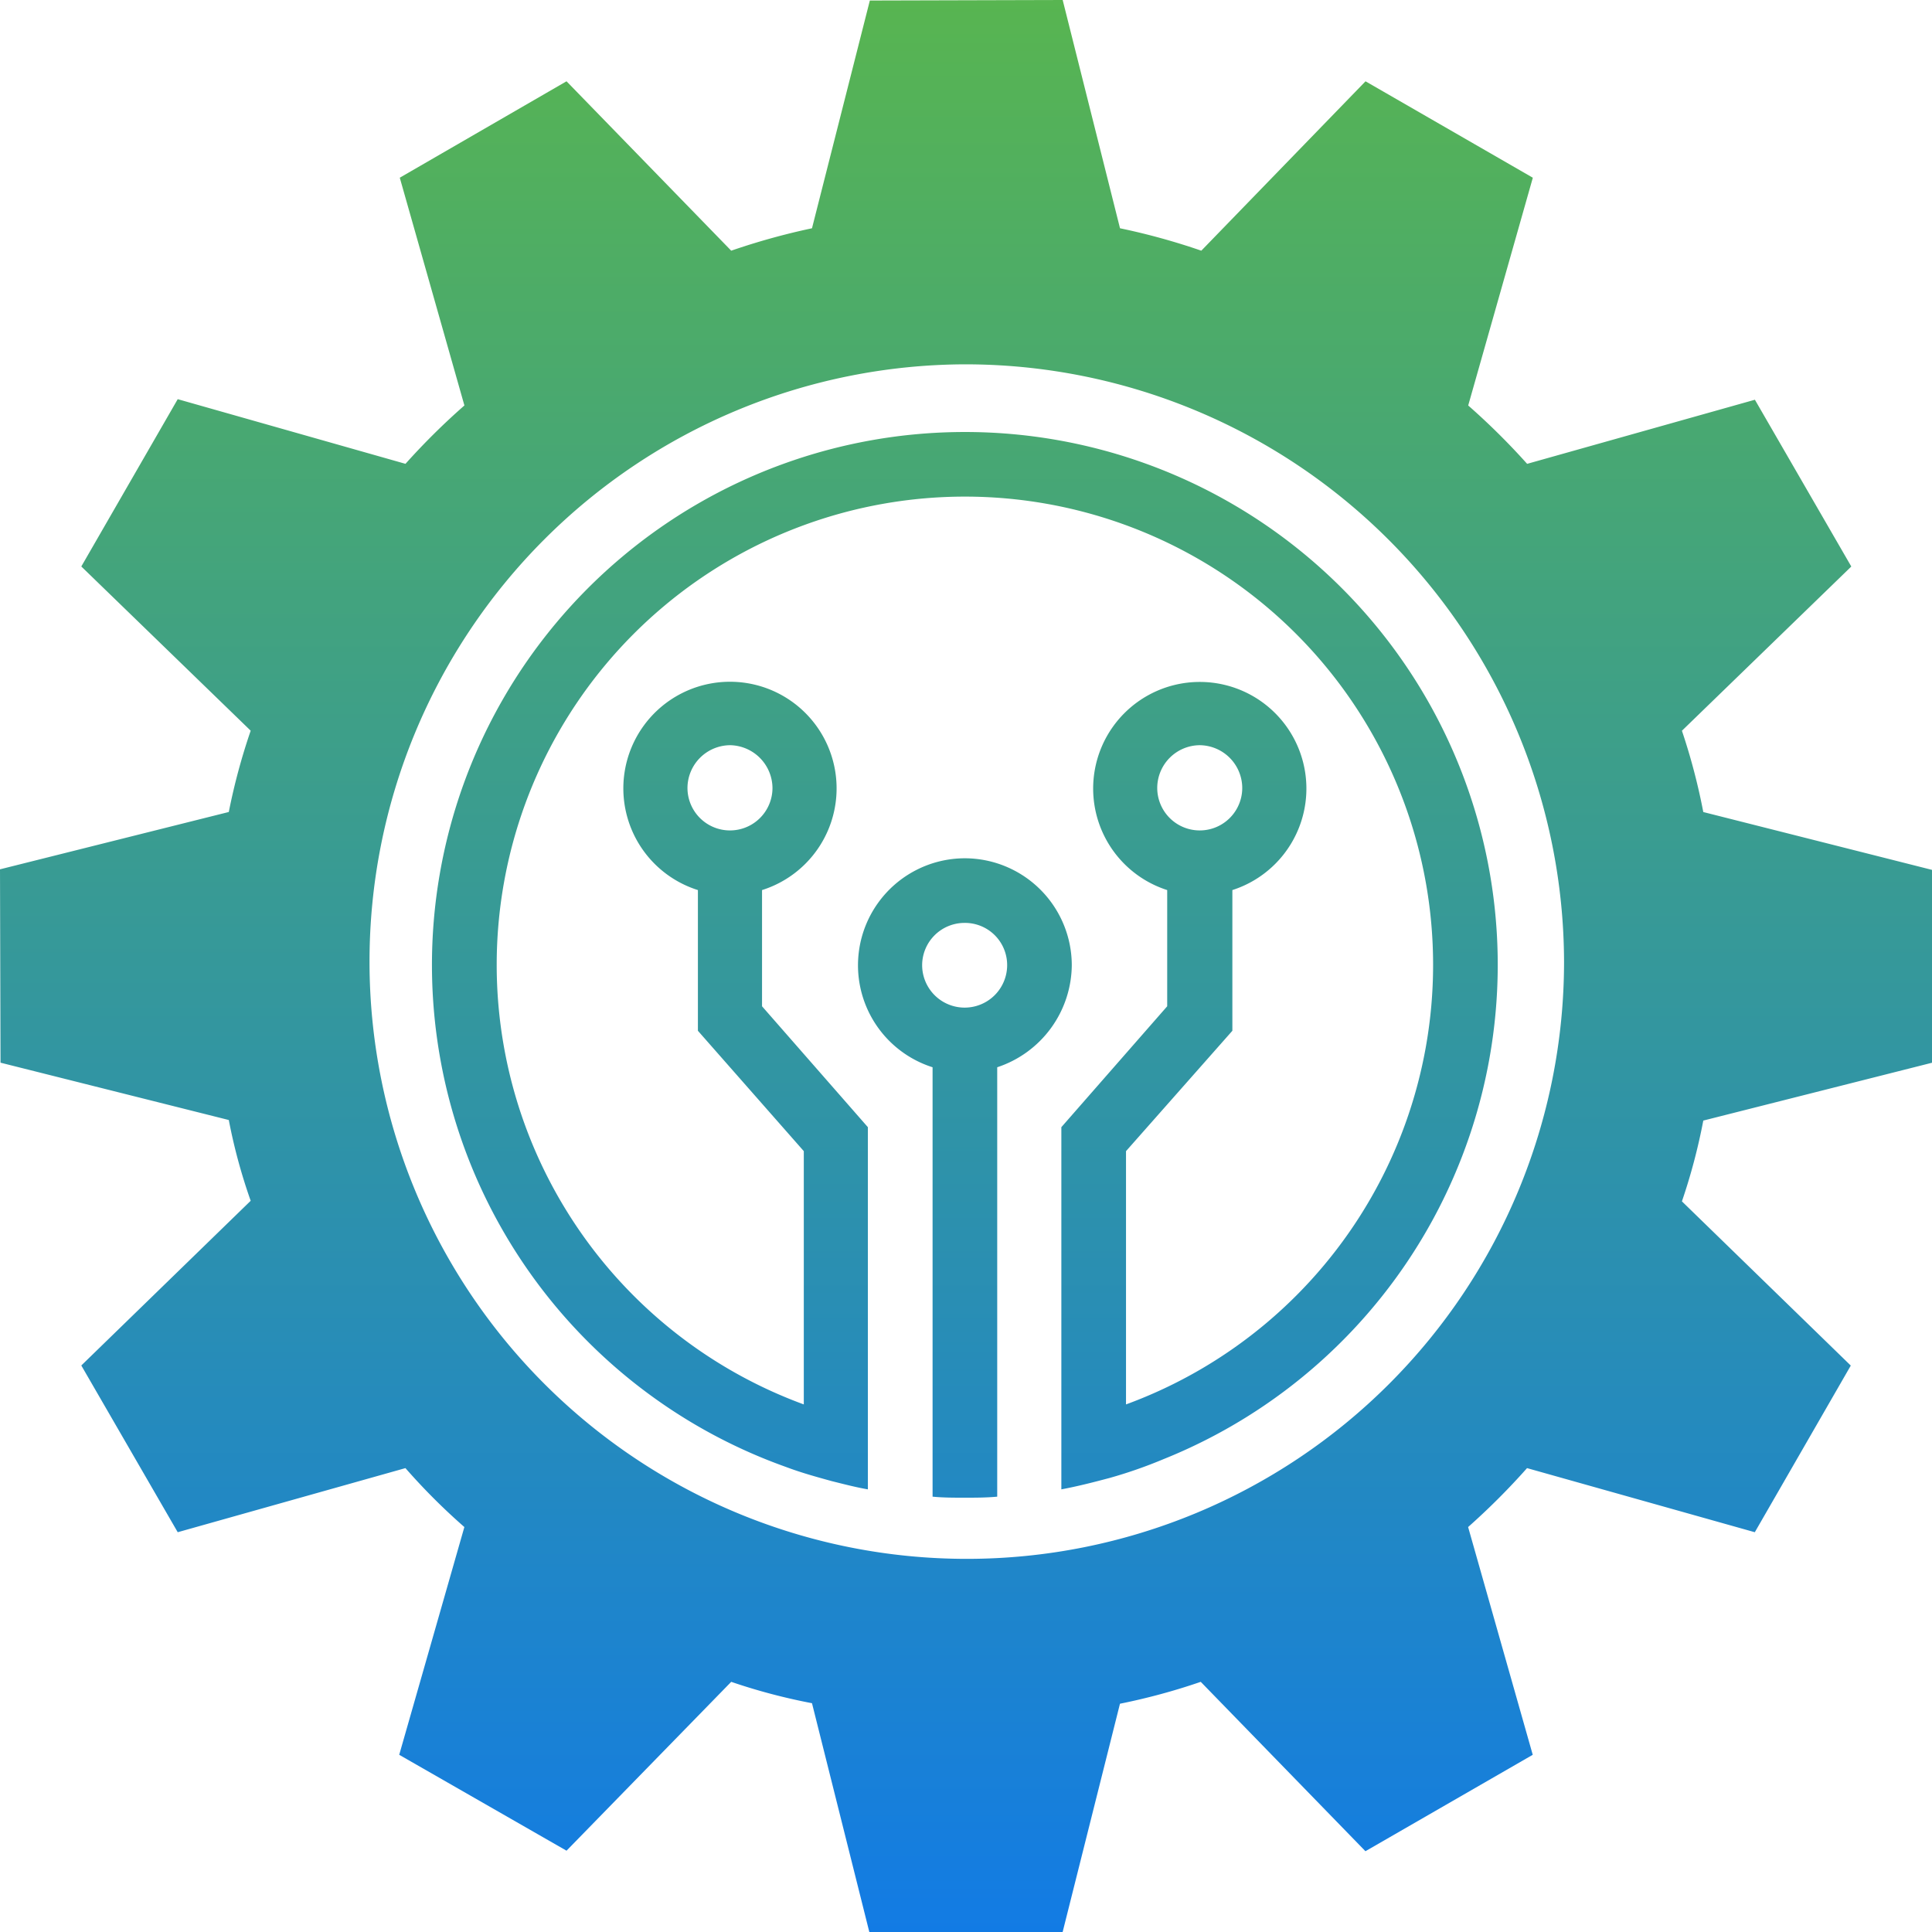 <svg xmlns="http://www.w3.org/2000/svg" xmlns:xlink="http://www.w3.org/1999/xlink" width="200" height="200" viewBox="0 0 200 200">
  <rect x="0" y="0" width="200" height="200" fill="#333333" stroke="none"/>
  <defs>
    <linearGradient id="linear-gradient" x1="0.5" x2="0.5" y2="1" gradientUnits="objectBoundingBox">
      <stop offset="0" stop-color="#58b550"/>
      <stop offset="1" stop-color="#127be5"/>
    </linearGradient>
    <clipPath id="clip-Act">
      <rect width="200" height="200"/>
    </clipPath>
  </defs>
  <g id="Act" clip-path="url(#clip-Act)">
    <rect width="200" height="200" fill="#fff"/>
    <path id="Path_3" data-name="Path 3" d="M110.176-.215l5.935,23.631a68.766,68.766,0,0,1,8.416,2.32l17-17.534,17.319,9.981-6.69,23.577a71.554,71.554,0,0,1,6.1,6.042l23.578-6.636,9.98,17.265-17.534,17a64.292,64.292,0,0,1,2.212,8.416l23.685,5.989v19.962l-23.685,5.989a61.369,61.369,0,0,1-2.212,8.362l17.481,17L181.825,158.4l-23.578-6.636a72.155,72.155,0,0,1-6.1,6.1l6.69,23.577-17.319,9.981-17.049-17.534a65.325,65.325,0,0,1-8.362,2.266l-5.935,23.631H90.16L84.225,176.1a61.371,61.371,0,0,1-8.362-2.212l-17.049,17.48-17.319-9.927,6.744-23.577a64.954,64.954,0,0,1-6.1-6.1L18.566,158.4,8.585,141.139,26.119,124.09a57.525,57.525,0,0,1-2.266-8.362L.222,109.793.168,89.777l23.685-5.935a64.491,64.491,0,0,1,2.266-8.416l-17.534-17,9.981-17.319L42.143,47.8a71.555,71.555,0,0,1,6.1-6.042l-6.69-23.577L58.814,8.2,75.863,25.736a70.67,70.67,0,0,1,8.362-2.32L90.214-.161ZM100.141,37.5a61.829,61.829,0,1,0,61.937,61.829A62,62,0,0,0,100.141,37.5ZM100,44.506a55.151,55.151,0,0,1,20.618,106.328,48.174,48.174,0,0,1-5.559,1.942c-1.62.432-3.293.864-5.02,1.187V116.47l10.957-12.515V91.925a11.037,11.037,0,1,1,6.746,0V106.49l-11.01,12.462V145.17a48.468,48.468,0,1,0-33.355,0V118.952L72.415,106.49V91.925a11.038,11.038,0,1,1,6.639,0v12.03L90.01,116.47v37.493c-1.241-.215-2.483-.539-3.778-.863-1.565-.431-3.13-.863-4.7-1.456A55.17,55.17,0,0,1,100,44.506ZM75.761,76.928a4.445,4.445,0,0,0-4.426,4.423,4.4,4.4,0,1,0,8.8,0A4.47,4.47,0,0,0,75.761,76.928Zm48.576,0a4.433,4.433,0,0,0-4.372,4.423,4.4,4.4,0,1,0,8.8,0A4.445,4.445,0,0,0,124.337,76.928ZM100,88.634a11.089,11.089,0,0,1,11.119,11.059,11.234,11.234,0,0,1-7.719,10.574v44.452c-1.133.107-2.266.107-3.4.107-1.079,0-2.213,0-3.292-.107V110.267A11.077,11.077,0,0,1,100,88.634Zm0,6.69a4.386,4.386,0,0,0-4.372,4.369,4.4,4.4,0,1,0,8.8,0A4.364,4.364,0,0,0,100,95.324Z" transform="translate(-0.168 0.215)" fill-rule="evenodd" fill="url(#linear-gradient)"/>
  </g>
</svg>
